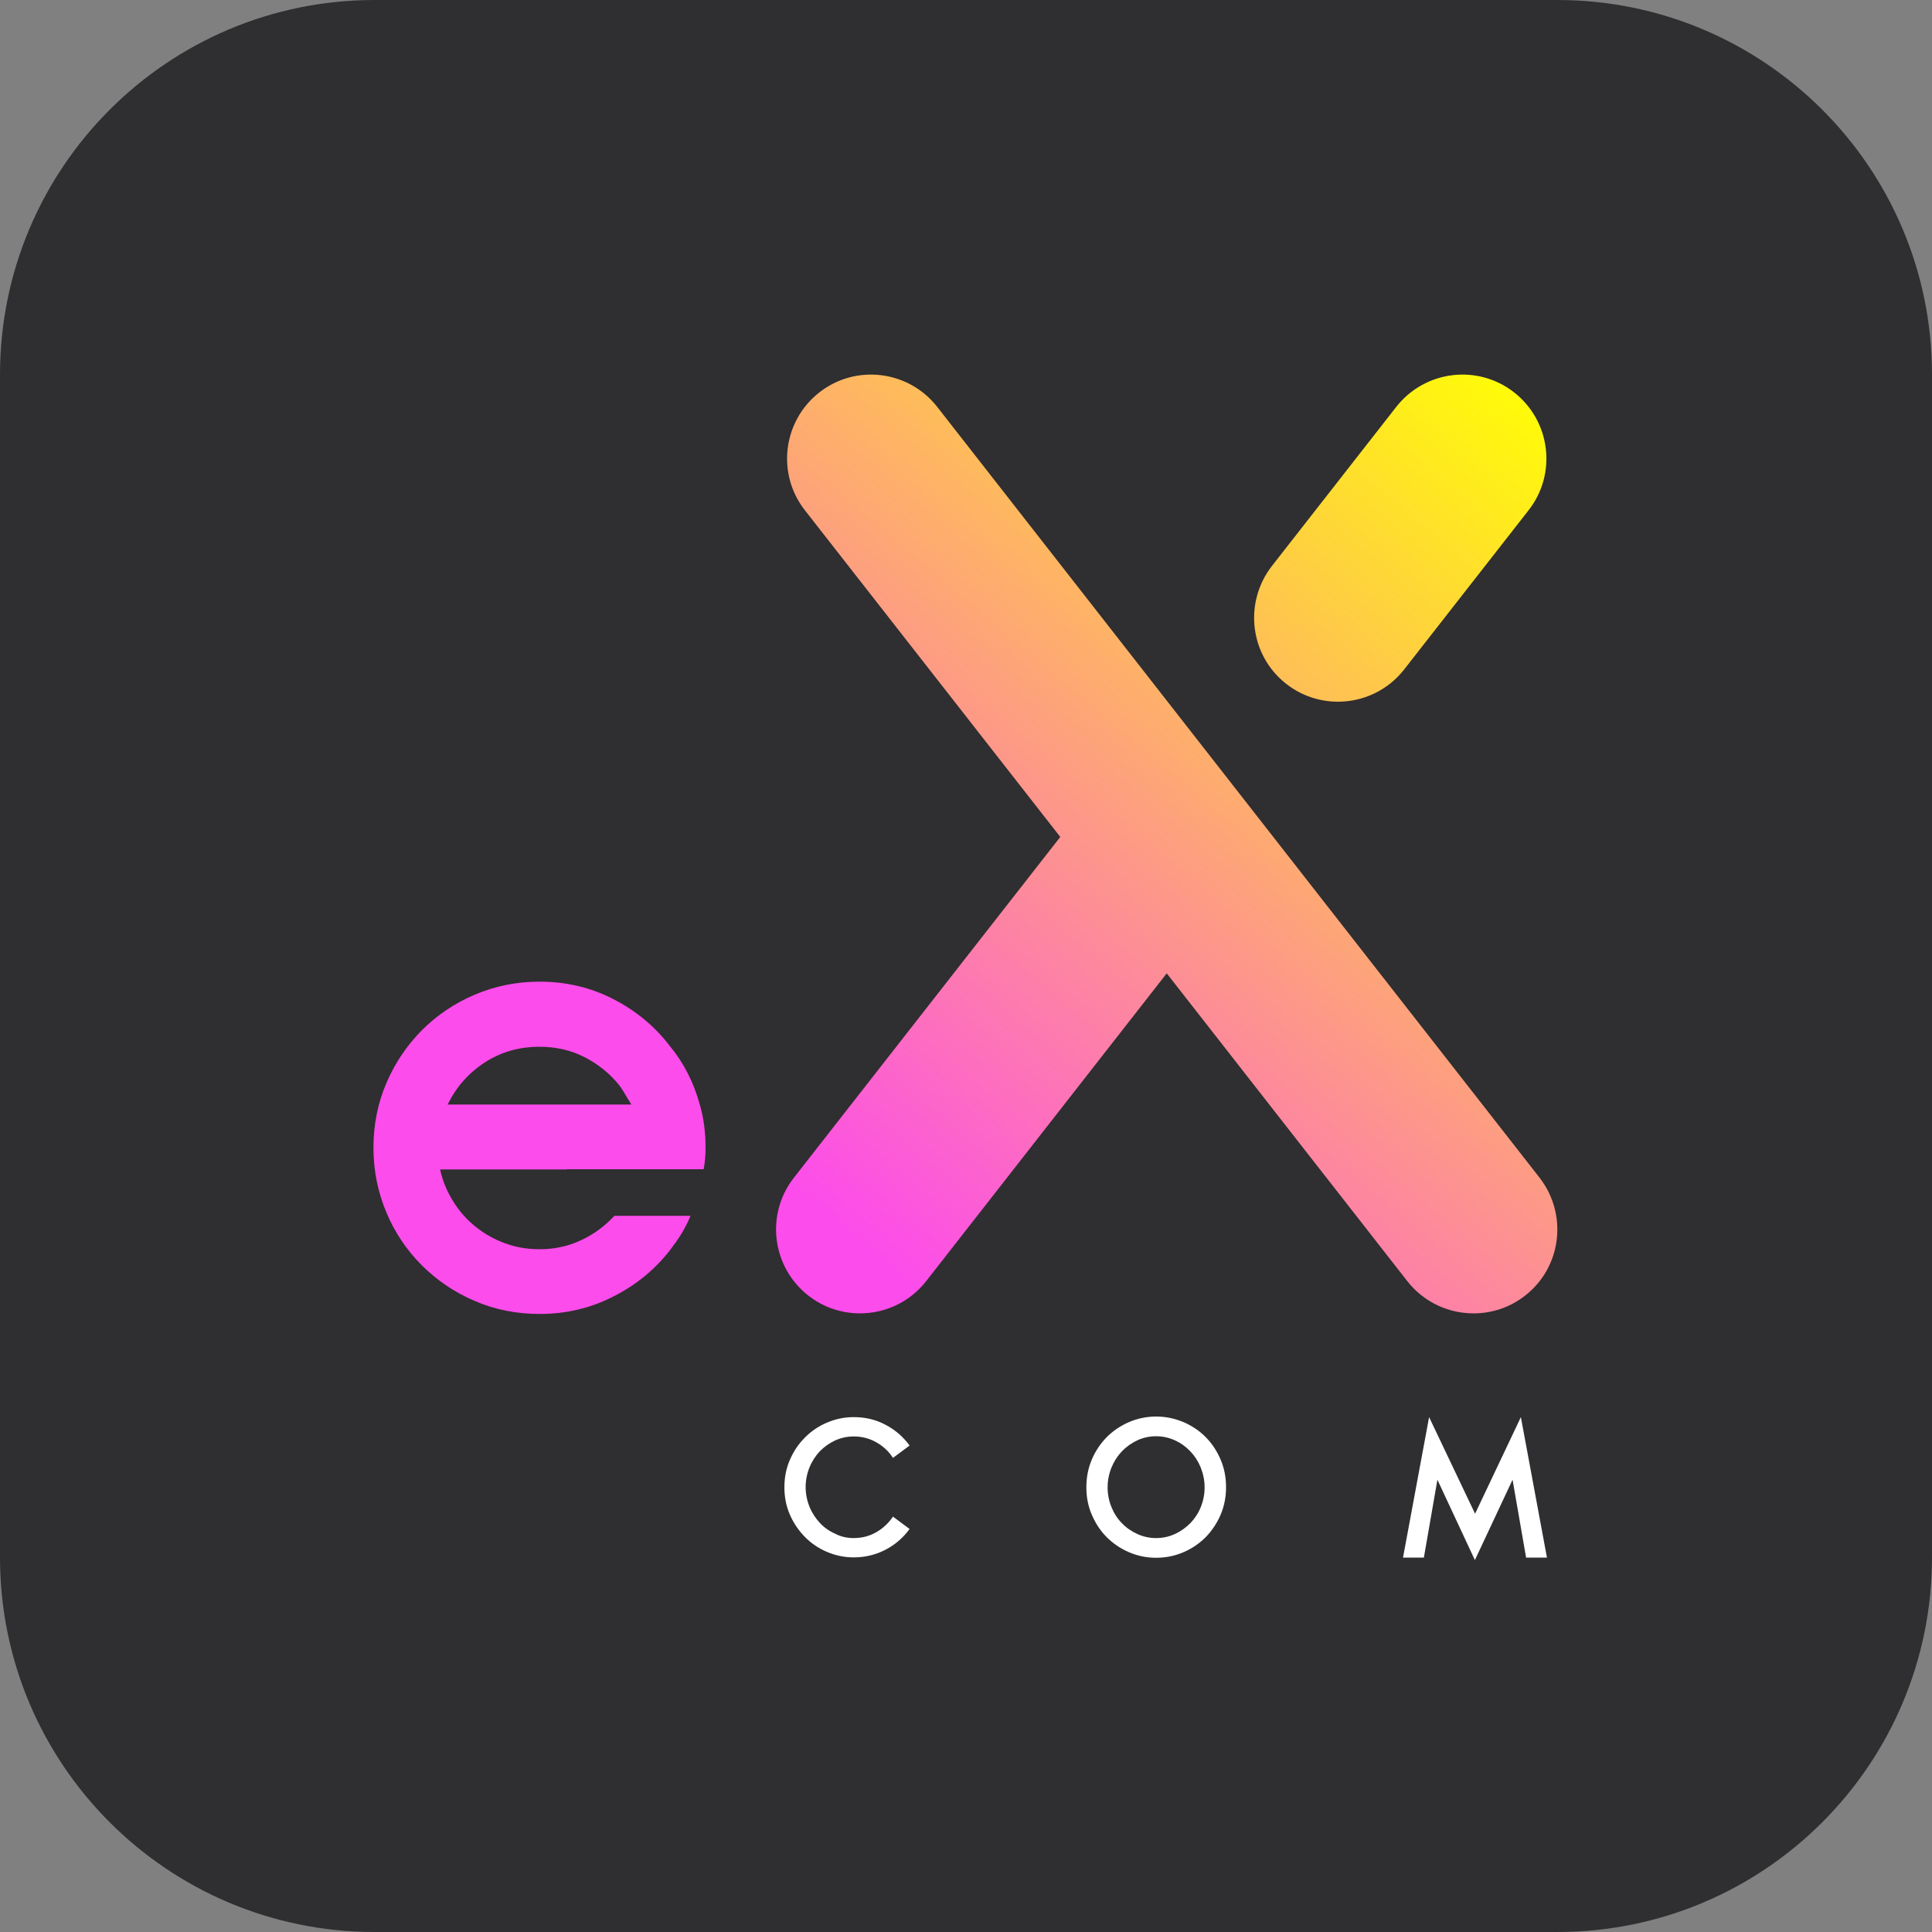 <?xml version="1.0" encoding="utf-8"?>
<!-- Generator: Adobe Illustrator 23.1.1, SVG Export Plug-In . SVG Version: 6.00 Build 0)  -->
<svg version="1.1" id="Capa_1" xmlns="http://www.w3.org/2000/svg" xmlns:xlink="http://www.w3.org/1999/xlink" x="0px" y="0px"
	 viewBox="0 0 1000 1000" style="enable-background:new 0 0 1000 1000;" xml:space="preserve">
<rect x="0" y="0" width="1000" height="1000" fill="#808080" stroke="none"/>
<style type="text/css">
	.st0{fill:#2F2E30;}
	.st1{fill:url(#SVGID_1_);}
	.st2{fill:url(#SVGID_2_);}
	.st3{fill:#FC4CEB;}
	.st4{fill:#FFFFFF;}
</style>
<g>
	<path class="st0" d="M806.1,1000H193.9C86.8,1000,0,913.2,0,806.1V193.9C0,86.8,86.8,0,193.9,0H806c107.2,0,194,86.8,194,193.9V806
		C1000,913.2,913.2,1000,806.1,1000z"/>
	<g>
		
			<linearGradient id="SVGID_1_" gradientUnits="userSpaceOnUse" x1="437.618" y1="363.793" x2="804.138" y2="798.647" gradientTransform="matrix(1 0 0 -1 0 1001.323)">
			<stop  offset="0" style="stop-color:#FC4CEB"/>
			<stop  offset="1" style="stop-color:#FFFF03"/>
		</linearGradient>
		<path class="st1" d="M796.9,609.6l-311.8-399c-14.8-18.9-42.1-22.3-61-7.5s-22.3,42.1-7.5,61l132.2,169.1L410.9,609.6
			c-14.8,18.9-11.4,46.2,7.5,61c7.9,6.2,17.4,9.2,26.7,9.2c12.9,0,25.7-5.7,34.3-16.7l124.5-159.3l124.5,159.3
			c8.6,11,21.4,16.7,34.3,16.7c9.4,0,18.8-3,26.7-9.2C808.3,655.9,811.6,628.6,796.9,609.6z"/>
		
			<linearGradient id="SVGID_2_" gradientUnits="userSpaceOnUse" x1="428.594" y1="371.4" x2="795.113" y2="806.254" gradientTransform="matrix(1 0 0 -1 0 1001.323)">
			<stop  offset="0" style="stop-color:#FC4CEB"/>
			<stop  offset="1" style="stop-color:#FFFF03"/>
		</linearGradient>
		<path class="st2" d="M665.8,354c7.9,6.2,17.4,9.2,26.7,9.2c12.9,0,25.7-5.7,34.3-16.7l64.4-82.4c14.8-18.9,11.4-46.2-7.5-61
			s-46.2-11.4-61,7.5L658.3,293C643.6,312,646.9,339.3,665.8,354z"/>
	</g>
	<g>
		<path class="st3" d="M293.3,605.3h-65.5c1.3,5.9,3.5,11.3,6.7,16.4c3.1,5.1,7,9.5,11.6,13.2s9.7,6.6,15.3,8.6
			c5.6,2.1,11.6,3.1,17.9,3.1c7.6,0,14.7-1.5,21.3-4.6c6.6-3,12.4-7.3,17.4-12.7h6.2h33.2c-1.3,3.3-2.9,6.3-4.7,9.3s-3.9,5.8-6,8.6
			c-7.8,10-17.6,18-29.3,23.9c-11.7,6-24.4,9-38.1,9c-11.9,0-23.1-2.2-33.5-6.7c-10.4-4.4-19.5-10.6-27.4-18.4
			c-7.8-7.8-14-16.9-18.4-27.4s-6.7-21.6-6.7-33.5s2.2-23.1,6.7-33.5c4.4-10.4,10.6-19.5,18.4-27.4c7.8-7.8,16.9-13.9,27.4-18.4
			c10.4-4.4,21.6-6.7,33.5-6.7c13.7,0,26.4,3,38.1,9c11.7,6,21.5,14.1,29.3,24.3c7.2,8.7,12.4,18.9,15.6,30.6c2,7,2.9,14.3,2.9,22.1
			c0,3.9-0.3,7.6-1,11.1h-33.9h-37V605.3z M279.3,541.8c-10.6,0-20.1,2.7-28.5,8.2s-14.7,12.7-19.1,21.7h75.9h19.2
			c-1.1-1.7-2.1-3.4-3.1-5.1c-1-1.7-2-3.3-3.1-4.8c-5-6.2-11.1-11.1-18.2-14.7C295.3,543.5,287.6,541.8,279.3,541.8z"/>
	</g>
	<g>
		<path class="st4" d="M441.9,796.1c4.2,0,8.1-1,11.6-3s6.4-4.7,8.7-8.1l8.6,6.4c-3.3,4.5-7.4,8.1-12.4,10.7c-5,2.6-10.5,4-16.5,4
			c-4.9,0-9.6-1-14-2.9s-8.2-4.5-11.4-7.8c-3.2-3.3-5.8-7.1-7.7-11.5c-1.9-4.4-2.8-9.1-2.8-14.1s0.9-9.7,2.8-14.1
			c1.9-4.4,4.4-8.2,7.7-11.5c3.2-3.3,7-5.9,11.4-7.8c4.4-1.9,9-2.9,14-2.9c6,0,11.5,1.3,16.5,4c5,2.6,9.1,6.2,12.4,10.7l-8.6,6.4
			c-2.2-3.4-5.1-6.1-8.7-8.1c-3.5-2-7.4-3-11.6-3c-3.4,0-6.6,0.7-9.7,2.1c-3,1.4-5.6,3.3-7.9,5.6c-2.2,2.4-4,5.1-5.3,8.3
			s-2,6.6-2,10.2c0,3.6,0.7,7,2,10.2s3.1,5.9,5.3,8.3c2.2,2.4,4.9,4.3,7.9,5.6C435.2,795.4,438.4,796.1,441.9,796.1z"/>
		<path class="st4" d="M598.4,733.2c5,0,9.7,1,14.2,2.9c4.4,1.9,8.3,4.5,11.5,7.8c3.3,3.3,5.8,7.2,7.7,11.6
			c1.9,4.5,2.8,9.2,2.8,14.3c0,5-0.9,9.7-2.8,14.2c-1.9,4.4-4.5,8.3-7.7,11.6c-3.3,3.3-7.1,5.9-11.5,7.8c-4.4,1.9-9.1,2.9-14.2,2.9
			c-5,0-9.7-1-14.1-2.9c-4.4-1.9-8.2-4.5-11.5-7.8s-5.8-7.2-7.7-11.6c-1.9-4.4-2.8-9.1-2.8-14.2c0-5.1,0.9-9.8,2.8-14.3
			c1.9-4.5,4.5-8.3,7.7-11.6c3.3-3.3,7.1-5.9,11.5-7.8C588.7,734.2,593.4,733.2,598.4,733.2z M598.4,796.1c3.4,0,6.7-0.7,9.7-2.1
			c3.1-1.4,5.7-3.3,8-5.6c2.3-2.4,4.1-5.1,5.4-8.3c1.3-3.2,2-6.6,2-10.2c0-3.6-0.7-7-2-10.3c-1.3-3.2-3.1-6-5.4-8.4
			c-2.3-2.4-4.9-4.3-8-5.7s-6.3-2.1-9.7-2.1s-6.7,0.7-9.7,2.1c-3,1.4-5.7,3.3-8,5.7s-4.1,5.2-5.4,8.4c-1.3,3.2-2,6.6-2,10.3
			c0,3.6,0.7,7,2,10.2s3.1,6,5.4,8.3c2.3,2.4,4.9,4.2,8,5.6C591.7,795.4,595,796.1,598.4,796.1z"/>
		<path class="st4" d="M787.2,733.5l13.5,72.7h-10.8l-7-40.3l-19.5,41.6L744,765.9l-7,40.3h-10.8l13.5-72.7l23.8,50L787.2,733.5z"/>
	</g>
</g>
</svg>
